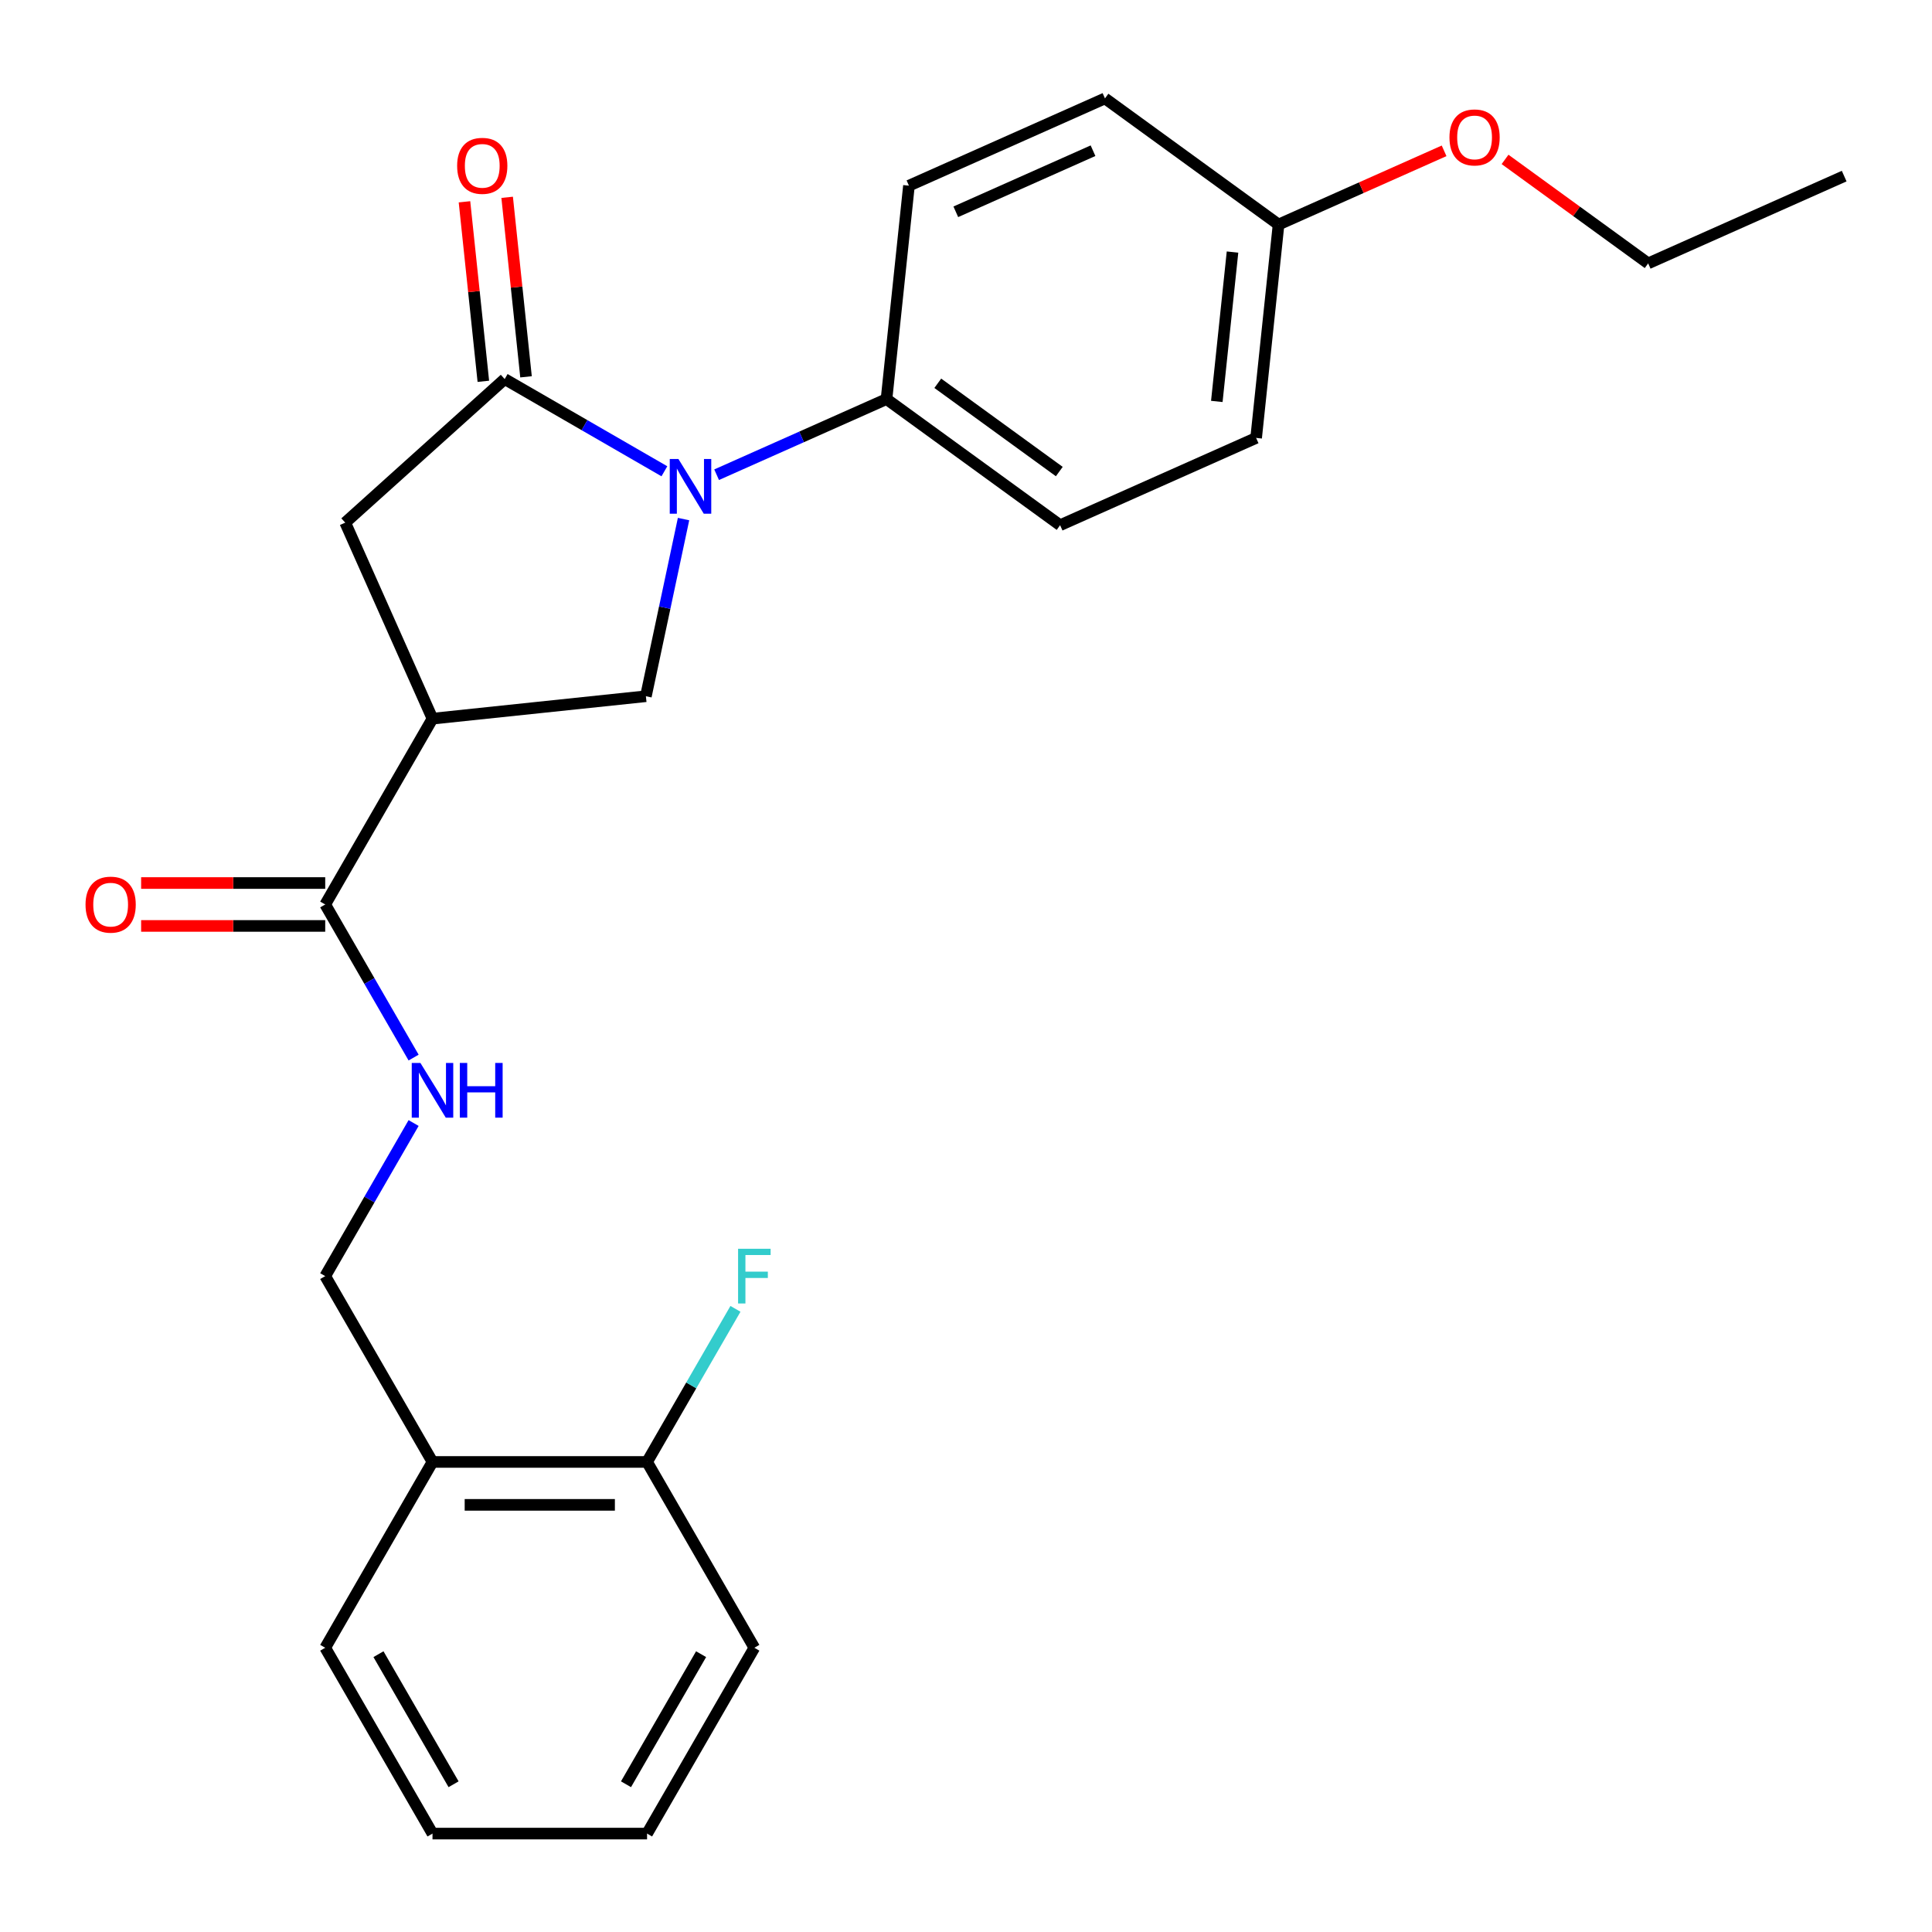 <?xml version='1.0' encoding='iso-8859-1'?>
<svg version='1.1' baseProfile='full'
              xmlns='http://www.w3.org/2000/svg'
                      xmlns:rdkit='http://www.rdkit.org/xml'
                      xmlns:xlink='http://www.w3.org/1999/xlink'
                  xml:space='preserve'
width='1000px' height='1000px' viewBox='0 0 1000 1000'>
<!-- END OF HEADER -->
<rect style='opacity:1.0;fill:#FFFFFF;stroke:none' width='1000' height='1000' x='0' y='0'> </rect>
<path class='bond-0' d='M 390.451,852.881 L 334.921,949.062' style='fill:none;fill-rule:evenodd;stroke:#000000;stroke-width:6px;stroke-linecap:butt;stroke-linejoin:miter;stroke-opacity:1' />
<path class='bond-0' d='M 362.886,856.202 L 324.015,923.529' style='fill:none;fill-rule:evenodd;stroke:#000000;stroke-width:6px;stroke-linecap:butt;stroke-linejoin:miter;stroke-opacity:1' />
<path class='bond-1' d='M 390.451,852.881 L 334.921,756.7' style='fill:none;fill-rule:evenodd;stroke:#000000;stroke-width:6px;stroke-linecap:butt;stroke-linejoin:miter;stroke-opacity:1' />
<path class='bond-2' d='M 168.331,468.157 L 191.207,507.78' style='fill:none;fill-rule:evenodd;stroke:#000000;stroke-width:6px;stroke-linecap:butt;stroke-linejoin:miter;stroke-opacity:1' />
<path class='bond-2' d='M 191.207,507.78 L 214.083,547.402' style='fill:none;fill-rule:evenodd;stroke:#0000FF;stroke-width:6px;stroke-linecap:butt;stroke-linejoin:miter;stroke-opacity:1' />
<path class='bond-3' d='M 168.331,457.051 L 120.689,457.051' style='fill:none;fill-rule:evenodd;stroke:#000000;stroke-width:6px;stroke-linecap:butt;stroke-linejoin:miter;stroke-opacity:1' />
<path class='bond-3' d='M 120.689,457.051 L 73.047,457.051' style='fill:none;fill-rule:evenodd;stroke:#FF0000;stroke-width:6px;stroke-linecap:butt;stroke-linejoin:miter;stroke-opacity:1' />
<path class='bond-3' d='M 168.331,479.263 L 120.689,479.263' style='fill:none;fill-rule:evenodd;stroke:#000000;stroke-width:6px;stroke-linecap:butt;stroke-linejoin:miter;stroke-opacity:1' />
<path class='bond-3' d='M 120.689,479.263 L 73.047,479.263' style='fill:none;fill-rule:evenodd;stroke:#FF0000;stroke-width:6px;stroke-linecap:butt;stroke-linejoin:miter;stroke-opacity:1' />
<path class='bond-4' d='M 168.331,468.157 L 223.861,371.976' style='fill:none;fill-rule:evenodd;stroke:#000000;stroke-width:6px;stroke-linecap:butt;stroke-linejoin:miter;stroke-opacity:1' />
<path class='bond-5' d='M 214.083,581.275 L 191.207,620.897' style='fill:none;fill-rule:evenodd;stroke:#0000FF;stroke-width:6px;stroke-linecap:butt;stroke-linejoin:miter;stroke-opacity:1' />
<path class='bond-5' d='M 191.207,620.897 L 168.331,660.519' style='fill:none;fill-rule:evenodd;stroke:#000000;stroke-width:6px;stroke-linecap:butt;stroke-linejoin:miter;stroke-opacity:1' />
<path class='bond-6' d='M 334.921,949.062 L 223.861,949.062' style='fill:none;fill-rule:evenodd;stroke:#000000;stroke-width:6px;stroke-linecap:butt;stroke-linejoin:miter;stroke-opacity:1' />
<path class='bond-7' d='M 223.861,371.976 L 178.689,270.518' style='fill:none;fill-rule:evenodd;stroke:#000000;stroke-width:6px;stroke-linecap:butt;stroke-linejoin:miter;stroke-opacity:1' />
<path class='bond-8' d='M 223.861,371.976 L 334.313,360.368' style='fill:none;fill-rule:evenodd;stroke:#000000;stroke-width:6px;stroke-linecap:butt;stroke-linejoin:miter;stroke-opacity:1' />
<path class='bond-9' d='M 458.862,206.562 L 470.471,96.11' style='fill:none;fill-rule:evenodd;stroke:#000000;stroke-width:6px;stroke-linecap:butt;stroke-linejoin:miter;stroke-opacity:1' />
<path class='bond-10' d='M 458.862,206.562 L 548.712,271.842' style='fill:none;fill-rule:evenodd;stroke:#000000;stroke-width:6px;stroke-linecap:butt;stroke-linejoin:miter;stroke-opacity:1' />
<path class='bond-10' d='M 485.395,198.384 L 548.29,244.08' style='fill:none;fill-rule:evenodd;stroke:#000000;stroke-width:6px;stroke-linecap:butt;stroke-linejoin:miter;stroke-opacity:1' />
<path class='bond-11' d='M 458.862,206.562 L 414.891,226.139' style='fill:none;fill-rule:evenodd;stroke:#000000;stroke-width:6px;stroke-linecap:butt;stroke-linejoin:miter;stroke-opacity:1' />
<path class='bond-11' d='M 414.891,226.139 L 370.92,245.716' style='fill:none;fill-rule:evenodd;stroke:#0000FF;stroke-width:6px;stroke-linecap:butt;stroke-linejoin:miter;stroke-opacity:1' />
<path class='bond-12' d='M 178.689,270.518 L 261.223,196.204' style='fill:none;fill-rule:evenodd;stroke:#000000;stroke-width:6px;stroke-linecap:butt;stroke-linejoin:miter;stroke-opacity:1' />
<path class='bond-13' d='M 272.268,195.043 L 267.385,148.586' style='fill:none;fill-rule:evenodd;stroke:#000000;stroke-width:6px;stroke-linecap:butt;stroke-linejoin:miter;stroke-opacity:1' />
<path class='bond-13' d='M 267.385,148.586 L 262.502,102.128' style='fill:none;fill-rule:evenodd;stroke:#FF0000;stroke-width:6px;stroke-linecap:butt;stroke-linejoin:miter;stroke-opacity:1' />
<path class='bond-13' d='M 250.177,197.365 L 245.295,150.908' style='fill:none;fill-rule:evenodd;stroke:#000000;stroke-width:6px;stroke-linecap:butt;stroke-linejoin:miter;stroke-opacity:1' />
<path class='bond-13' d='M 245.295,150.908 L 240.412,104.45' style='fill:none;fill-rule:evenodd;stroke:#FF0000;stroke-width:6px;stroke-linecap:butt;stroke-linejoin:miter;stroke-opacity:1' />
<path class='bond-14' d='M 261.223,196.204 L 302.555,220.067' style='fill:none;fill-rule:evenodd;stroke:#000000;stroke-width:6px;stroke-linecap:butt;stroke-linejoin:miter;stroke-opacity:1' />
<path class='bond-14' d='M 302.555,220.067 L 343.887,243.931' style='fill:none;fill-rule:evenodd;stroke:#0000FF;stroke-width:6px;stroke-linecap:butt;stroke-linejoin:miter;stroke-opacity:1' />
<path class='bond-15' d='M 334.313,360.368 L 344.058,314.519' style='fill:none;fill-rule:evenodd;stroke:#000000;stroke-width:6px;stroke-linecap:butt;stroke-linejoin:miter;stroke-opacity:1' />
<path class='bond-15' d='M 344.058,314.519 L 353.804,268.671' style='fill:none;fill-rule:evenodd;stroke:#0000FF;stroke-width:6px;stroke-linecap:butt;stroke-linejoin:miter;stroke-opacity:1' />
<path class='bond-16' d='M 661.779,116.218 L 650.17,226.669' style='fill:none;fill-rule:evenodd;stroke:#000000;stroke-width:6px;stroke-linecap:butt;stroke-linejoin:miter;stroke-opacity:1' />
<path class='bond-16' d='M 637.947,130.464 L 629.821,207.78' style='fill:none;fill-rule:evenodd;stroke:#000000;stroke-width:6px;stroke-linecap:butt;stroke-linejoin:miter;stroke-opacity:1' />
<path class='bond-17' d='M 661.779,116.218 L 704.62,97.144' style='fill:none;fill-rule:evenodd;stroke:#000000;stroke-width:6px;stroke-linecap:butt;stroke-linejoin:miter;stroke-opacity:1' />
<path class='bond-17' d='M 704.62,97.144 L 747.461,78.07' style='fill:none;fill-rule:evenodd;stroke:#FF0000;stroke-width:6px;stroke-linecap:butt;stroke-linejoin:miter;stroke-opacity:1' />
<path class='bond-18' d='M 661.779,116.218 L 571.929,50.938' style='fill:none;fill-rule:evenodd;stroke:#000000;stroke-width:6px;stroke-linecap:butt;stroke-linejoin:miter;stroke-opacity:1' />
<path class='bond-19' d='M 470.471,96.11 L 571.929,50.938' style='fill:none;fill-rule:evenodd;stroke:#000000;stroke-width:6px;stroke-linecap:butt;stroke-linejoin:miter;stroke-opacity:1' />
<path class='bond-19' d='M 494.724,109.626 L 565.745,78.006' style='fill:none;fill-rule:evenodd;stroke:#000000;stroke-width:6px;stroke-linecap:butt;stroke-linejoin:miter;stroke-opacity:1' />
<path class='bond-20' d='M 548.712,271.842 L 650.17,226.669' style='fill:none;fill-rule:evenodd;stroke:#000000;stroke-width:6px;stroke-linecap:butt;stroke-linejoin:miter;stroke-opacity:1' />
<path class='bond-21' d='M 779.014,82.508 L 816.05,109.416' style='fill:none;fill-rule:evenodd;stroke:#FF0000;stroke-width:6px;stroke-linecap:butt;stroke-linejoin:miter;stroke-opacity:1' />
<path class='bond-21' d='M 816.05,109.416 L 853.087,136.325' style='fill:none;fill-rule:evenodd;stroke:#000000;stroke-width:6px;stroke-linecap:butt;stroke-linejoin:miter;stroke-opacity:1' />
<path class='bond-22' d='M 853.087,136.325 L 954.545,91.153' style='fill:none;fill-rule:evenodd;stroke:#000000;stroke-width:6px;stroke-linecap:butt;stroke-linejoin:miter;stroke-opacity:1' />
<path class='bond-23' d='M 223.861,949.062 L 168.331,852.881' style='fill:none;fill-rule:evenodd;stroke:#000000;stroke-width:6px;stroke-linecap:butt;stroke-linejoin:miter;stroke-opacity:1' />
<path class='bond-23' d='M 234.768,923.529 L 195.897,856.202' style='fill:none;fill-rule:evenodd;stroke:#000000;stroke-width:6px;stroke-linecap:butt;stroke-linejoin:miter;stroke-opacity:1' />
<path class='bond-24' d='M 168.331,852.881 L 223.861,756.7' style='fill:none;fill-rule:evenodd;stroke:#000000;stroke-width:6px;stroke-linecap:butt;stroke-linejoin:miter;stroke-opacity:1' />
<path class='bond-25' d='M 223.861,756.7 L 334.921,756.7' style='fill:none;fill-rule:evenodd;stroke:#000000;stroke-width:6px;stroke-linecap:butt;stroke-linejoin:miter;stroke-opacity:1' />
<path class='bond-25' d='M 240.52,778.912 L 318.262,778.912' style='fill:none;fill-rule:evenodd;stroke:#000000;stroke-width:6px;stroke-linecap:butt;stroke-linejoin:miter;stroke-opacity:1' />
<path class='bond-26' d='M 223.861,756.7 L 168.331,660.519' style='fill:none;fill-rule:evenodd;stroke:#000000;stroke-width:6px;stroke-linecap:butt;stroke-linejoin:miter;stroke-opacity:1' />
<path class='bond-27' d='M 334.921,756.7 L 357.797,717.078' style='fill:none;fill-rule:evenodd;stroke:#000000;stroke-width:6px;stroke-linecap:butt;stroke-linejoin:miter;stroke-opacity:1' />
<path class='bond-27' d='M 357.797,717.078 L 380.673,677.456' style='fill:none;fill-rule:evenodd;stroke:#33CCCC;stroke-width:6px;stroke-linecap:butt;stroke-linejoin:miter;stroke-opacity:1' />
<path  class='atom-2' d='M 217.601 550.178
L 226.881 565.178
Q 227.801 566.658, 229.281 569.338
Q 230.761 572.018, 230.841 572.178
L 230.841 550.178
L 234.601 550.178
L 234.601 578.498
L 230.721 578.498
L 220.761 562.098
Q 219.601 560.178, 218.361 557.978
Q 217.161 555.778, 216.801 555.098
L 216.801 578.498
L 213.121 578.498
L 213.121 550.178
L 217.601 550.178
' fill='#0000FF'/>
<path  class='atom-2' d='M 238.001 550.178
L 241.841 550.178
L 241.841 562.218
L 256.321 562.218
L 256.321 550.178
L 260.161 550.178
L 260.161 578.498
L 256.321 578.498
L 256.321 565.418
L 241.841 565.418
L 241.841 578.498
L 238.001 578.498
L 238.001 550.178
' fill='#0000FF'/>
<path  class='atom-3' d='M 44.271 468.237
Q 44.271 461.437, 47.631 457.637
Q 50.991 453.837, 57.271 453.837
Q 63.551 453.837, 66.911 457.637
Q 70.271 461.437, 70.271 468.237
Q 70.271 475.117, 66.871 479.037
Q 63.471 482.917, 57.271 482.917
Q 51.031 482.917, 47.631 479.037
Q 44.271 475.157, 44.271 468.237
M 57.271 479.717
Q 61.591 479.717, 63.911 476.837
Q 66.271 473.917, 66.271 468.237
Q 66.271 462.677, 63.911 459.877
Q 61.591 457.037, 57.271 457.037
Q 52.951 457.037, 50.591 459.837
Q 48.271 462.637, 48.271 468.237
Q 48.271 473.957, 50.591 476.837
Q 52.951 479.717, 57.271 479.717
' fill='#FF0000'/>
<path  class='atom-9' d='M 236.614 85.832
Q 236.614 79.032, 239.974 75.233
Q 243.334 71.433, 249.614 71.433
Q 255.894 71.433, 259.254 75.233
Q 262.614 79.032, 262.614 85.832
Q 262.614 92.713, 259.214 96.632
Q 255.814 100.513, 249.614 100.513
Q 243.374 100.513, 239.974 96.632
Q 236.614 92.752, 236.614 85.832
M 249.614 97.312
Q 253.934 97.312, 256.254 94.433
Q 258.614 91.513, 258.614 85.832
Q 258.614 80.272, 256.254 77.472
Q 253.934 74.632, 249.614 74.632
Q 245.294 74.632, 242.934 77.433
Q 240.614 80.233, 240.614 85.832
Q 240.614 91.552, 242.934 94.433
Q 245.294 97.312, 249.614 97.312
' fill='#FF0000'/>
<path  class='atom-11' d='M 351.144 237.574
L 360.424 252.574
Q 361.344 254.054, 362.824 256.734
Q 364.304 259.414, 364.384 259.574
L 364.384 237.574
L 368.144 237.574
L 368.144 265.894
L 364.264 265.894
L 354.304 249.494
Q 353.144 247.574, 351.904 245.374
Q 350.704 243.174, 350.344 242.494
L 350.344 265.894
L 346.664 265.894
L 346.664 237.574
L 351.144 237.574
' fill='#0000FF'/>
<path  class='atom-17' d='M 750.237 71.125
Q 750.237 64.325, 753.597 60.525
Q 756.957 56.725, 763.237 56.725
Q 769.517 56.725, 772.877 60.525
Q 776.237 64.325, 776.237 71.125
Q 776.237 78.005, 772.837 81.925
Q 769.437 85.805, 763.237 85.805
Q 756.997 85.805, 753.597 81.925
Q 750.237 78.045, 750.237 71.125
M 763.237 82.605
Q 767.557 82.605, 769.877 79.725
Q 772.237 76.805, 772.237 71.125
Q 772.237 65.565, 769.877 62.765
Q 767.557 59.925, 763.237 59.925
Q 758.917 59.925, 756.557 62.725
Q 754.237 65.525, 754.237 71.125
Q 754.237 76.845, 756.557 79.725
Q 758.917 82.605, 763.237 82.605
' fill='#FF0000'/>
<path  class='atom-24' d='M 382.031 646.359
L 398.871 646.359
L 398.871 649.599
L 385.831 649.599
L 385.831 658.199
L 397.431 658.199
L 397.431 661.479
L 385.831 661.479
L 385.831 674.679
L 382.031 674.679
L 382.031 646.359
' fill='#33CCCC'/>
</svg>
